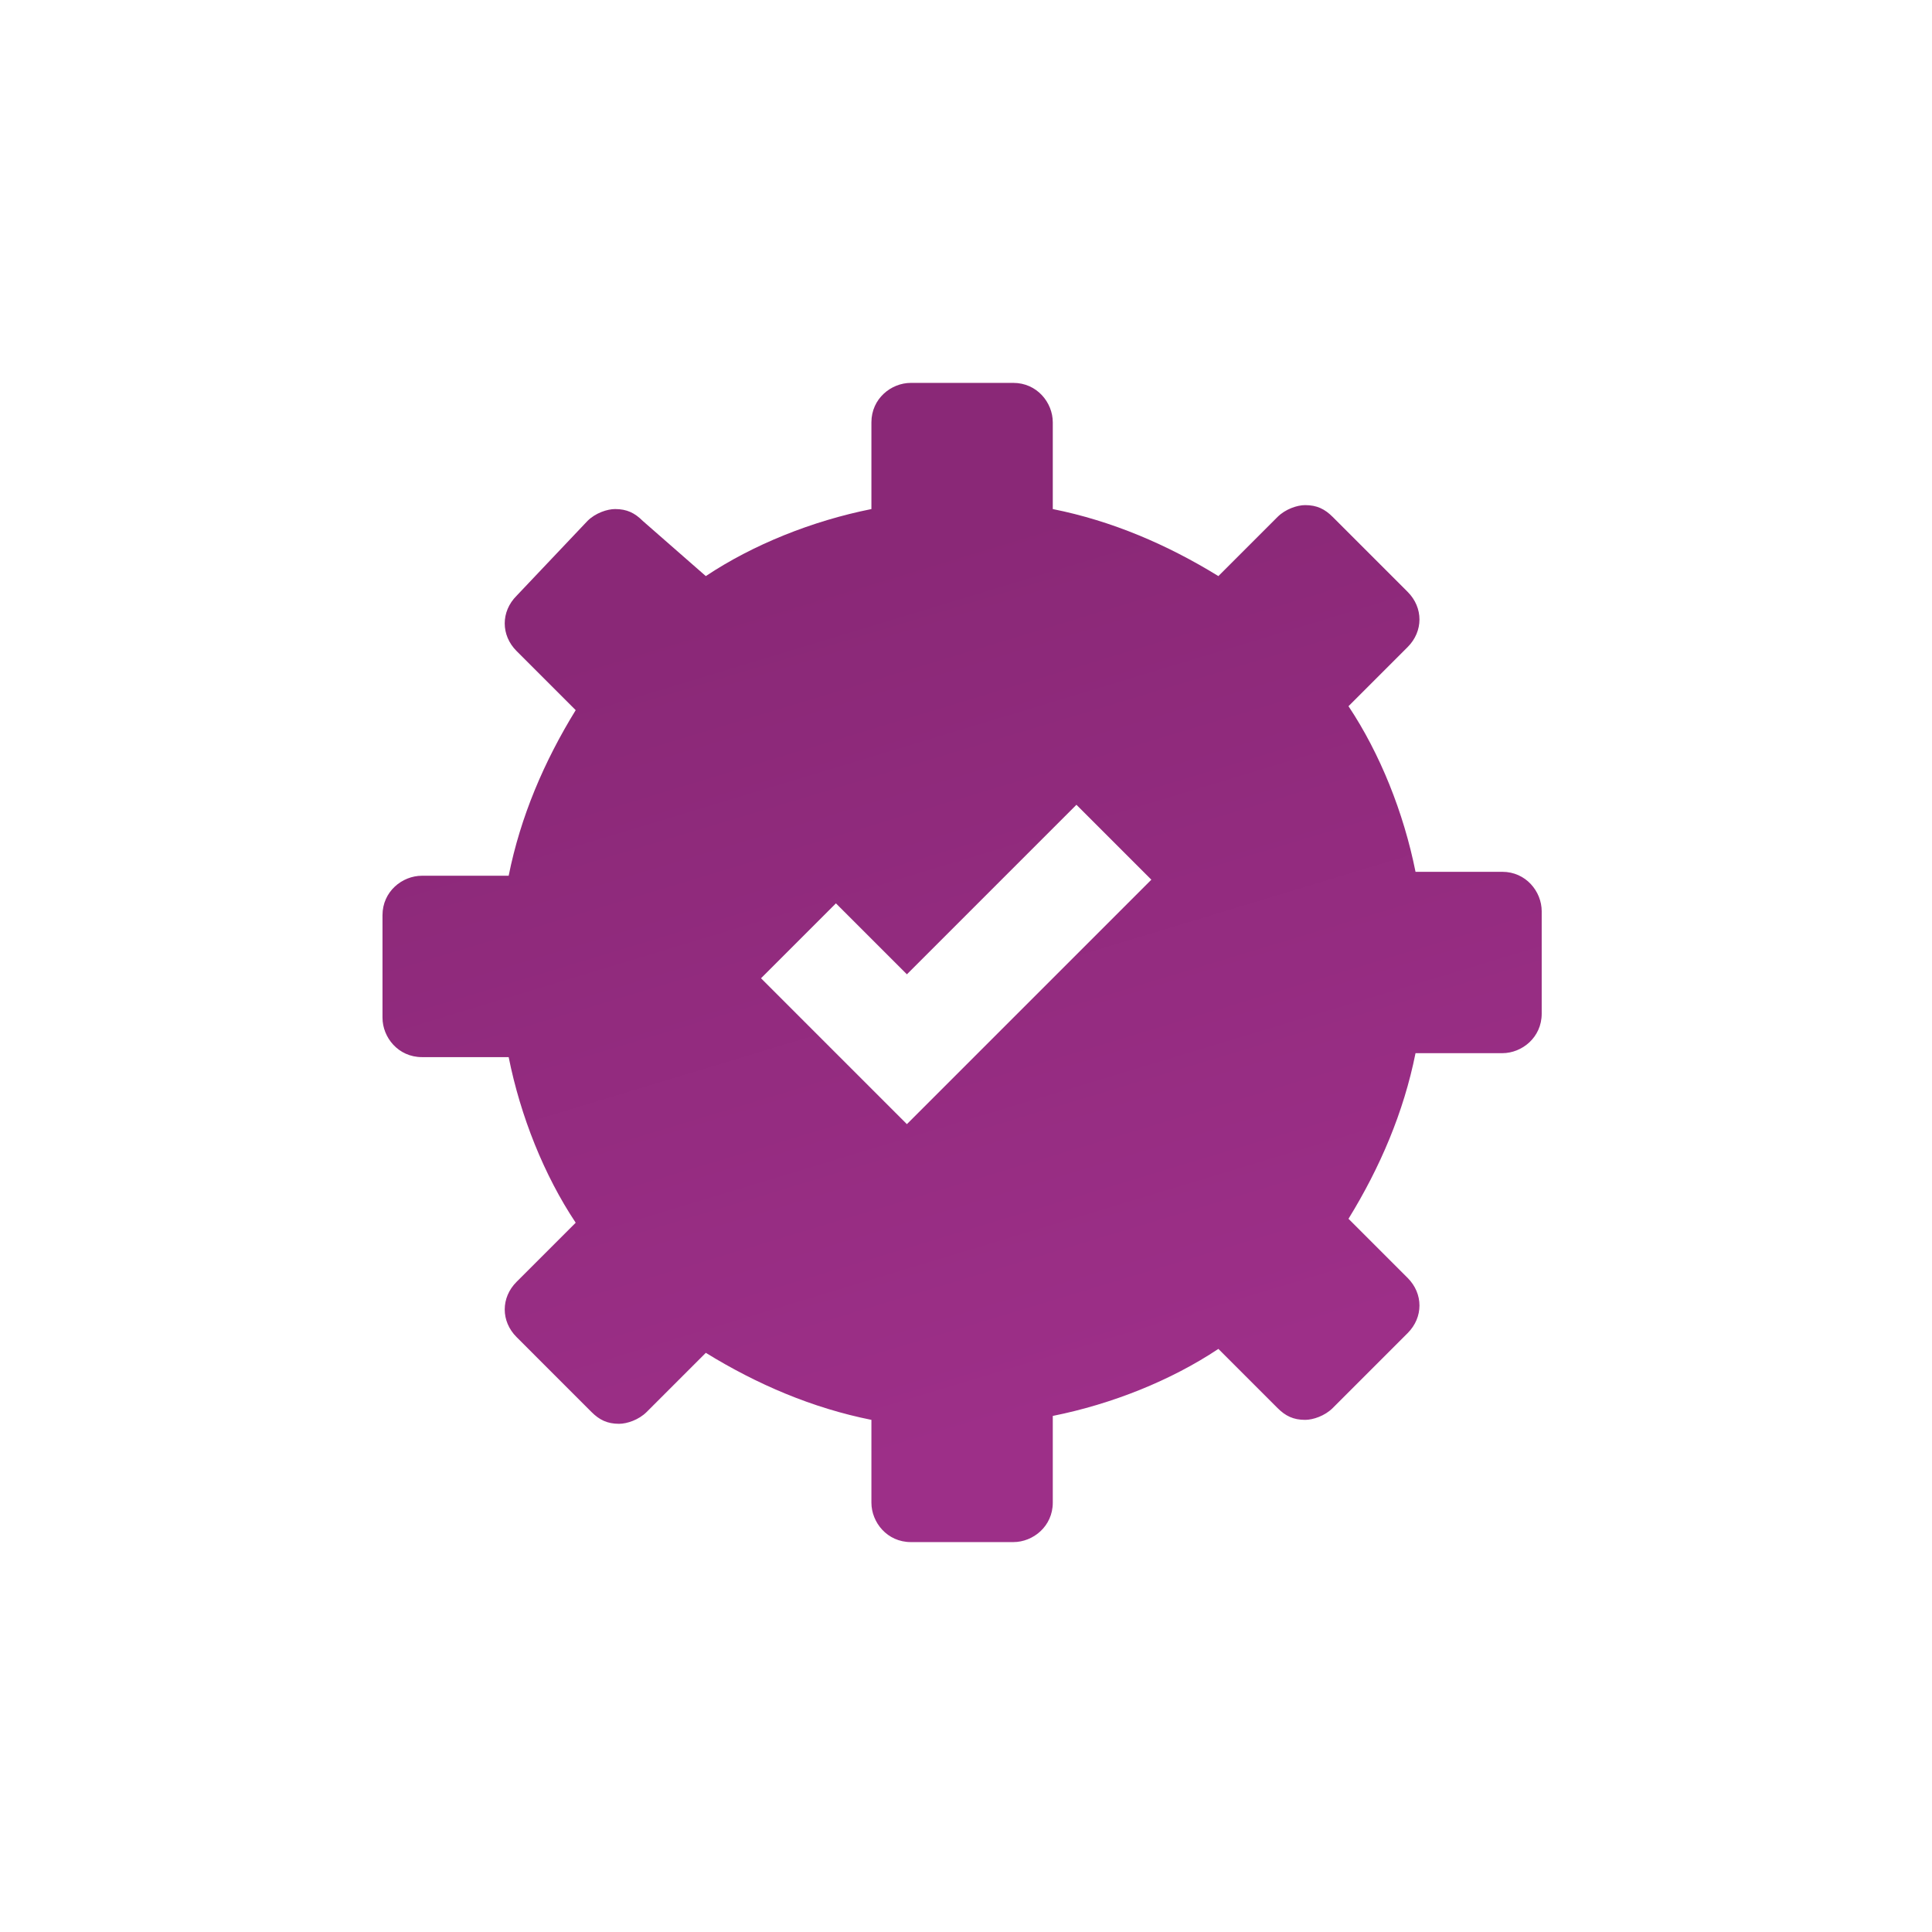 <svg width="49" height="49" viewBox="0 0 49 49" fill="none" xmlns="http://www.w3.org/2000/svg">
<path d="M10.701 22.211C10.201 22.211 9.701 22.611 9.701 23.211V25.811C9.701 26.311 10.101 26.811 10.701 26.811H12.901C13.201 28.311 13.801 29.811 14.601 31.011L13.101 32.511C12.701 32.911 12.701 33.511 13.101 33.911L15.001 35.811C15.201 36.011 15.401 36.111 15.701 36.111C15.901 36.111 16.201 36.011 16.401 35.811L17.901 34.311C19.201 35.111 20.601 35.711 22.101 36.011V38.111C22.101 38.611 22.501 39.111 23.101 39.111H25.701C26.201 39.111 26.701 38.711 26.701 38.111V35.911C28.201 35.611 29.701 35.011 30.901 34.211L32.401 35.711C32.601 35.911 32.801 36.011 33.101 36.011C33.301 36.011 33.601 35.911 33.801 35.711L35.701 33.811C36.101 33.411 36.101 32.811 35.701 32.411L34.201 30.911C35.001 29.611 35.601 28.211 35.901 26.711H38.101C38.601 26.711 39.101 26.311 39.101 25.711V23.111C39.101 22.611 38.701 22.111 38.101 22.111H35.901C35.601 20.611 35.001 19.111 34.201 17.911L35.701 16.411C36.101 16.011 36.101 15.411 35.701 15.011L33.801 13.111C33.601 12.911 33.401 12.811 33.101 12.811C32.901 12.811 32.601 12.911 32.401 13.111L30.901 14.611C29.601 13.811 28.201 13.211 26.701 12.911V10.711C26.701 10.211 26.301 9.711 25.701 9.711H23.101C22.601 9.711 22.101 10.111 22.101 10.711V12.911C20.601 13.211 19.101 13.811 17.901 14.611L16.301 13.211C16.101 13.011 15.901 12.911 15.601 12.911C15.401 12.911 15.101 13.011 14.901 13.211L13.101 15.111C12.701 15.511 12.701 16.111 13.101 16.511L14.601 18.011C13.801 19.311 13.201 20.711 12.901 22.211H10.701ZM23.001 24.711L27.301 20.411L29.201 22.311L24.901 26.611L23.001 28.511L21.101 26.611L19.301 24.811L21.201 22.911L23.001 24.711Z" fill="url(#paint0_linear_219_288)"/>
<defs>
<linearGradient id="paint0_linear_219_288" x1="31.092" y1="11.496" x2="37.53" y2="32.758" gradientUnits="userSpaceOnUse">
<stop stop-color="#8A2877"/>
<stop offset="1" stop-color="#9D2F88"/>
</linearGradient>
</defs>
</svg>
